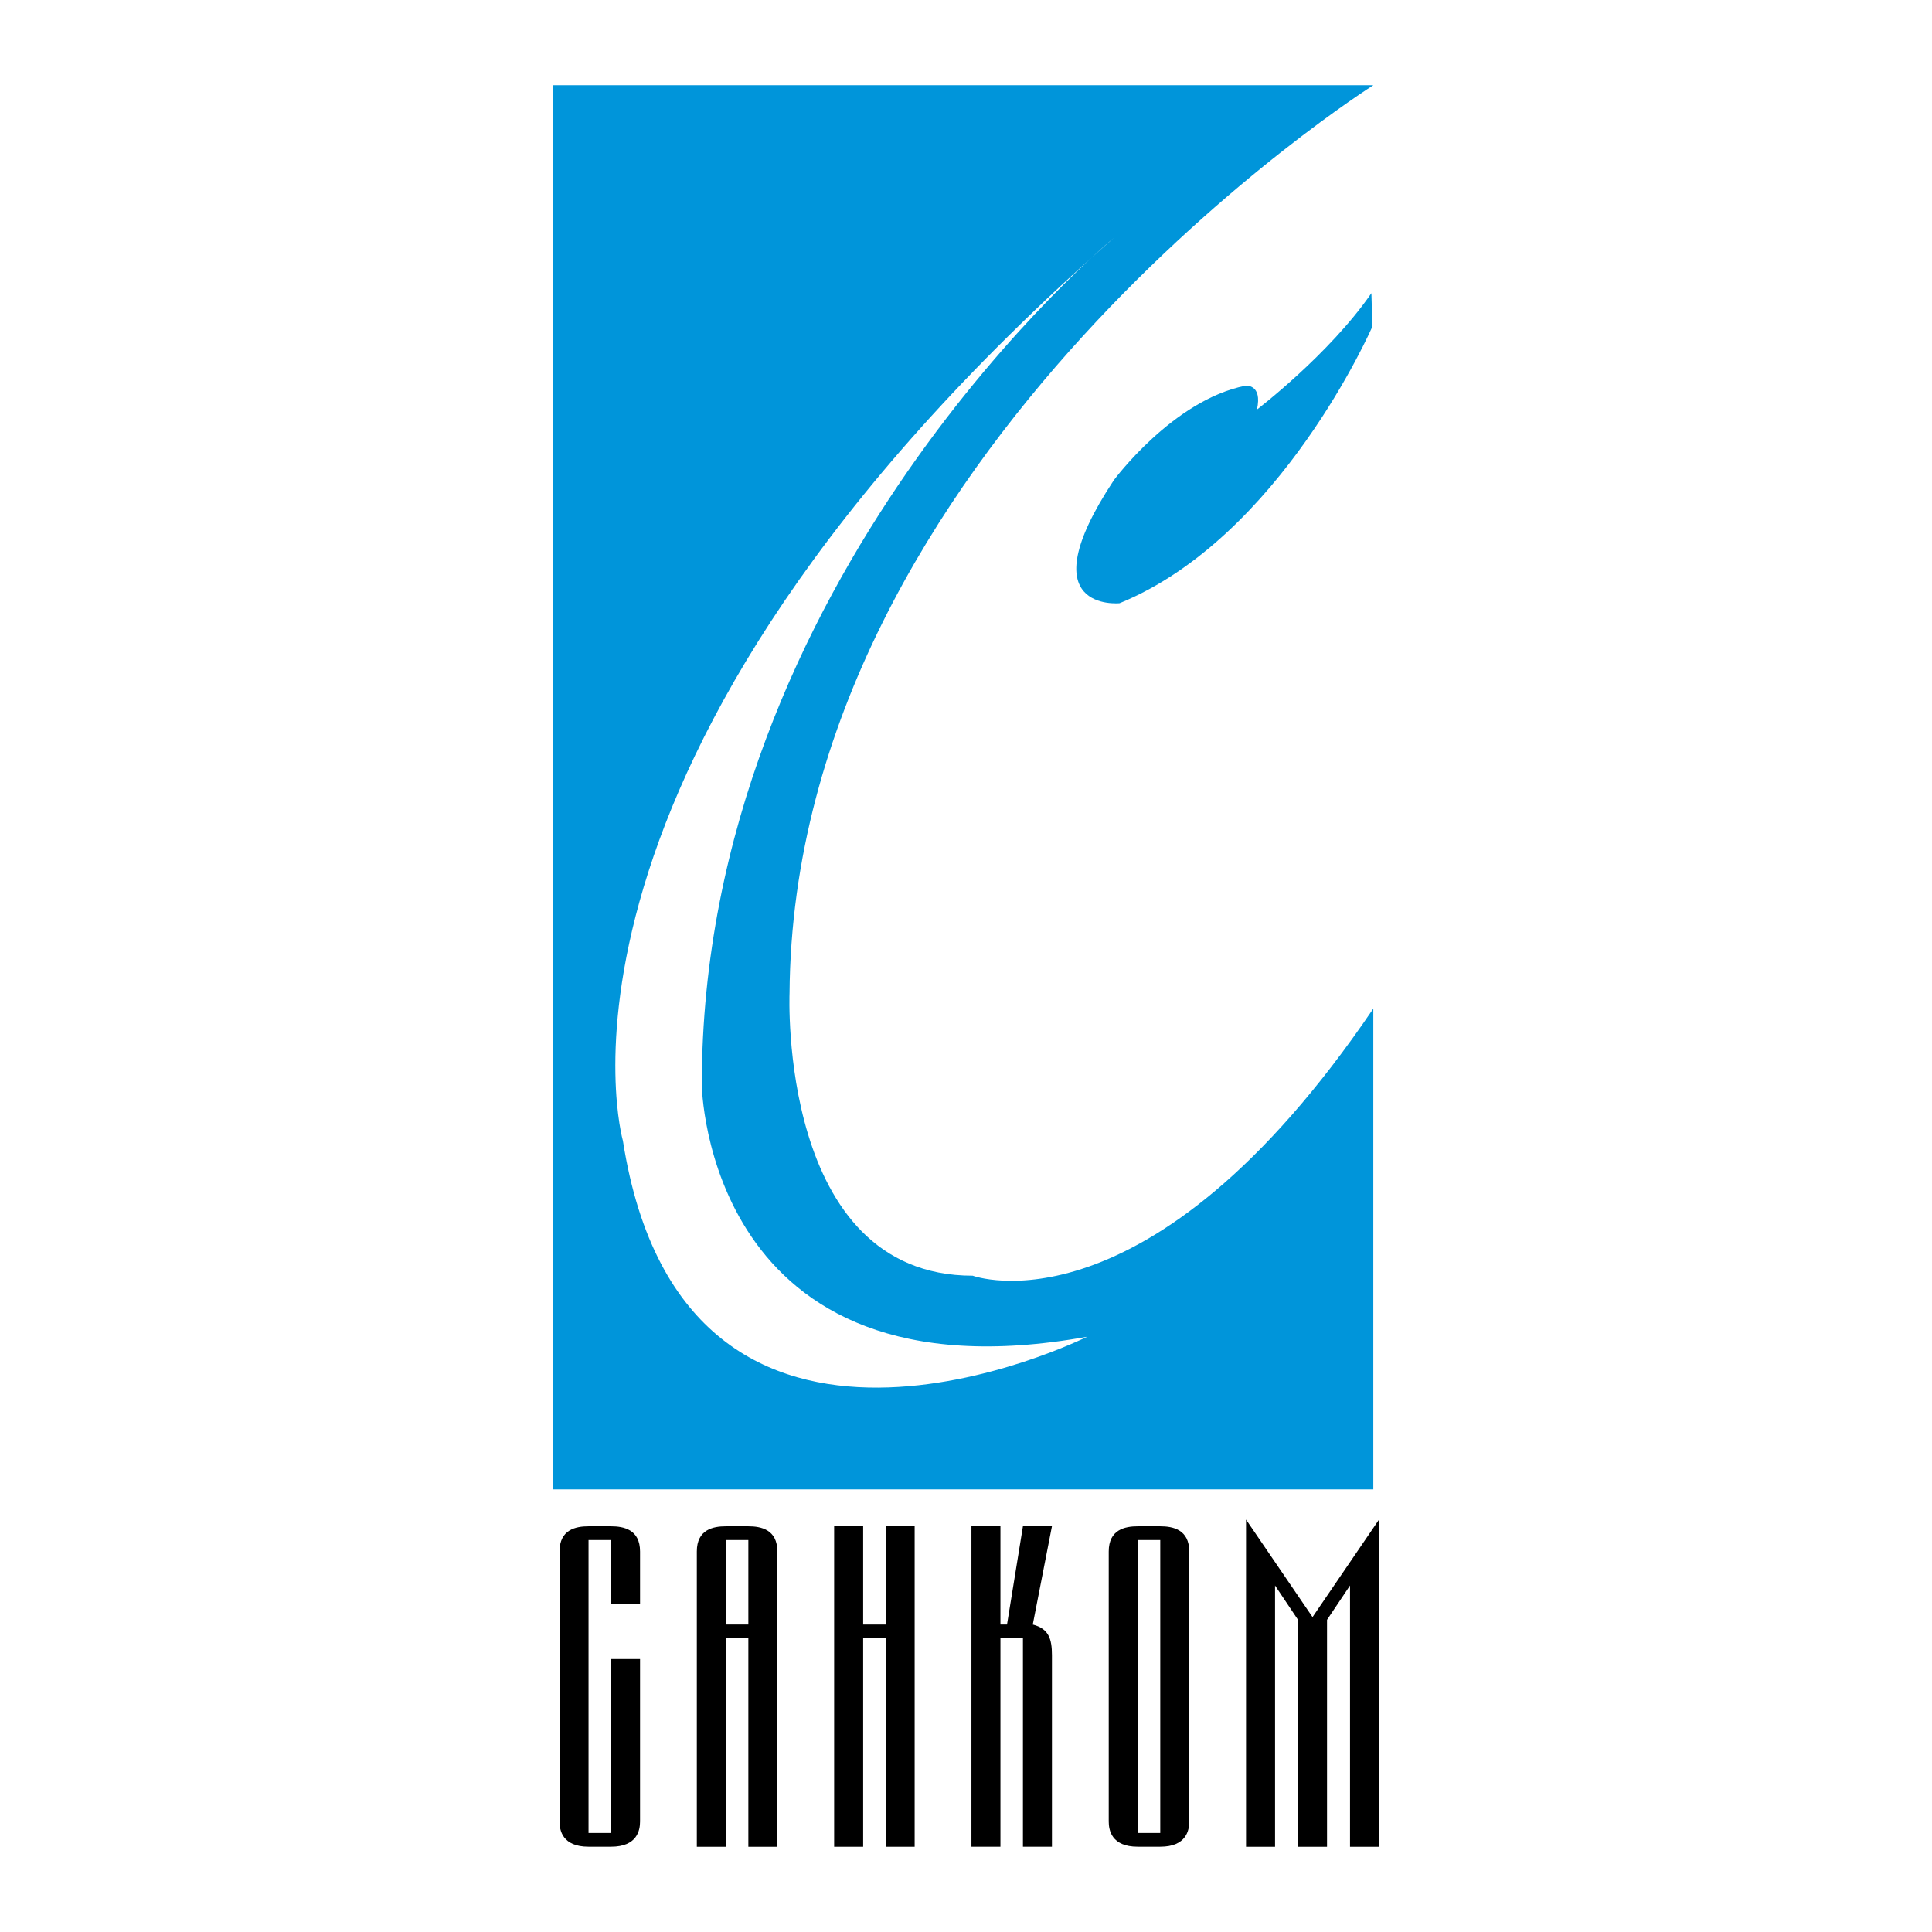 <?xml version="1.0" encoding="utf-8"?>
<!-- Generator: Adobe Illustrator 13.0.0, SVG Export Plug-In . SVG Version: 6.00 Build 14948)  -->
<!DOCTYPE svg PUBLIC "-//W3C//DTD SVG 1.0//EN" "http://www.w3.org/TR/2001/REC-SVG-20010904/DTD/svg10.dtd">
<svg version="1.0" id="Layer_1" xmlns="http://www.w3.org/2000/svg" xmlns:xlink="http://www.w3.org/1999/xlink" x="0px" y="0px"
	 width="192.756px" height="192.756px" viewBox="0 0 192.756 192.756" enable-background="new 0 0 192.756 192.756"
	 xml:space="preserve">
<g>
	<polygon fill-rule="evenodd" clip-rule="evenodd" fill="#FFFFFF" points="0,0 192.756,0 192.756,192.756 0,192.756 0,0 	"/>
	<path fill-rule="evenodd" clip-rule="evenodd" fill="#0095DA" d="M55.17,148.595V8.504h81.846c0,0-57.863,36.545-58.244,90.602
		c0,0-1.142,28.171,18.273,28.171c0,0,17.511,6.472,39.971-26.647v47.966H55.17L55.17,148.595z"/>
	<path fill-rule="evenodd" clip-rule="evenodd" fill="#FFFFFF" d="M108.466,133.367c0,0-40.099,20.05-46.316-19.542
		c0,0-10.786-37.56,48.981-90.094c0,0-41.114,33.88-41.114,84.511C70.017,108.242,70.398,140.22,108.466,133.367L108.466,133.367z"
		/>
	<path fill-rule="evenodd" clip-rule="evenodd" fill="#0095DA" d="M125.406,40.862c0,0,7.232-5.52,11.42-11.611l0.096,3.331
		c0,0-9.137,21.033-25.221,27.6c0,0-9.326,0.951-0.57-12.277c0,0,5.9-7.994,13.133-9.422
		C124.264,38.482,125.977,38.292,125.406,40.862L125.406,40.862z"/>
	<path fill-rule="evenodd" clip-rule="evenodd" d="M63.858,181.734c0,0.868-0.28,2.513-2.894,2.513h-2.246
		c-2.614,0-2.894-1.645-2.894-2.513v-26.941c0-2.194,1.633-2.514,2.894-2.514h2.246c1.26,0,2.894,0.319,2.894,2.514v5.205h-2.894
		v-6.348h-2.246v29.226h2.246v-17.352h2.894V181.734L63.858,181.734z"/>
	<path fill-rule="evenodd" clip-rule="evenodd" d="M72.417,153.65h2.246v8.432h-2.246V153.65L72.417,153.65z M69.523,184.252h2.894
		v-20.8h2.246v20.8h2.894v-29.463c0-2.19-1.633-2.51-2.894-2.51h-2.246c-1.26,0-2.894,0.319-2.894,2.51V184.252L69.523,184.252z"/>
	<polygon fill-rule="evenodd" clip-rule="evenodd" points="86.117,152.274 86.117,162.082 88.362,162.082 88.362,152.274 
		91.255,152.274 91.255,184.252 88.362,184.252 88.362,163.452 86.117,163.452 86.117,184.252 83.223,184.252 83.223,152.274 
		86.117,152.274 	"/>
	<path fill-rule="evenodd" clip-rule="evenodd" d="M99.814,152.274v9.808h0.655l1.59-9.808h2.894l-1.913,9.808
		c1.587,0.411,1.913,1.417,1.913,3.063v19.106h-2.894v-20.8h-2.245v20.8h-2.893v-31.978H99.814L99.814,152.274z"/>
	<path fill-rule="evenodd" clip-rule="evenodd" d="M113.514,153.65h2.245v29.226h-2.245V153.65L113.514,153.65z M118.652,154.793
		c0-2.194-1.634-2.514-2.894-2.514h-2.245c-1.261,0-2.894,0.319-2.894,2.514v26.941c0,0.868,0.28,2.513,2.894,2.513h2.245
		c2.613,0,2.894-1.645,2.894-2.513V154.793L118.652,154.793z"/>
	<polygon fill-rule="evenodd" clip-rule="evenodd" points="134.692,184.252 134.692,158.186 132.398,161.61 132.398,184.252 
		129.505,184.252 129.505,161.61 127.212,158.186 127.212,184.252 124.318,184.252 124.318,151.608 130.952,161.336 
		137.586,151.608 137.586,184.252 134.692,184.252 	"/>
</g>
</svg>
